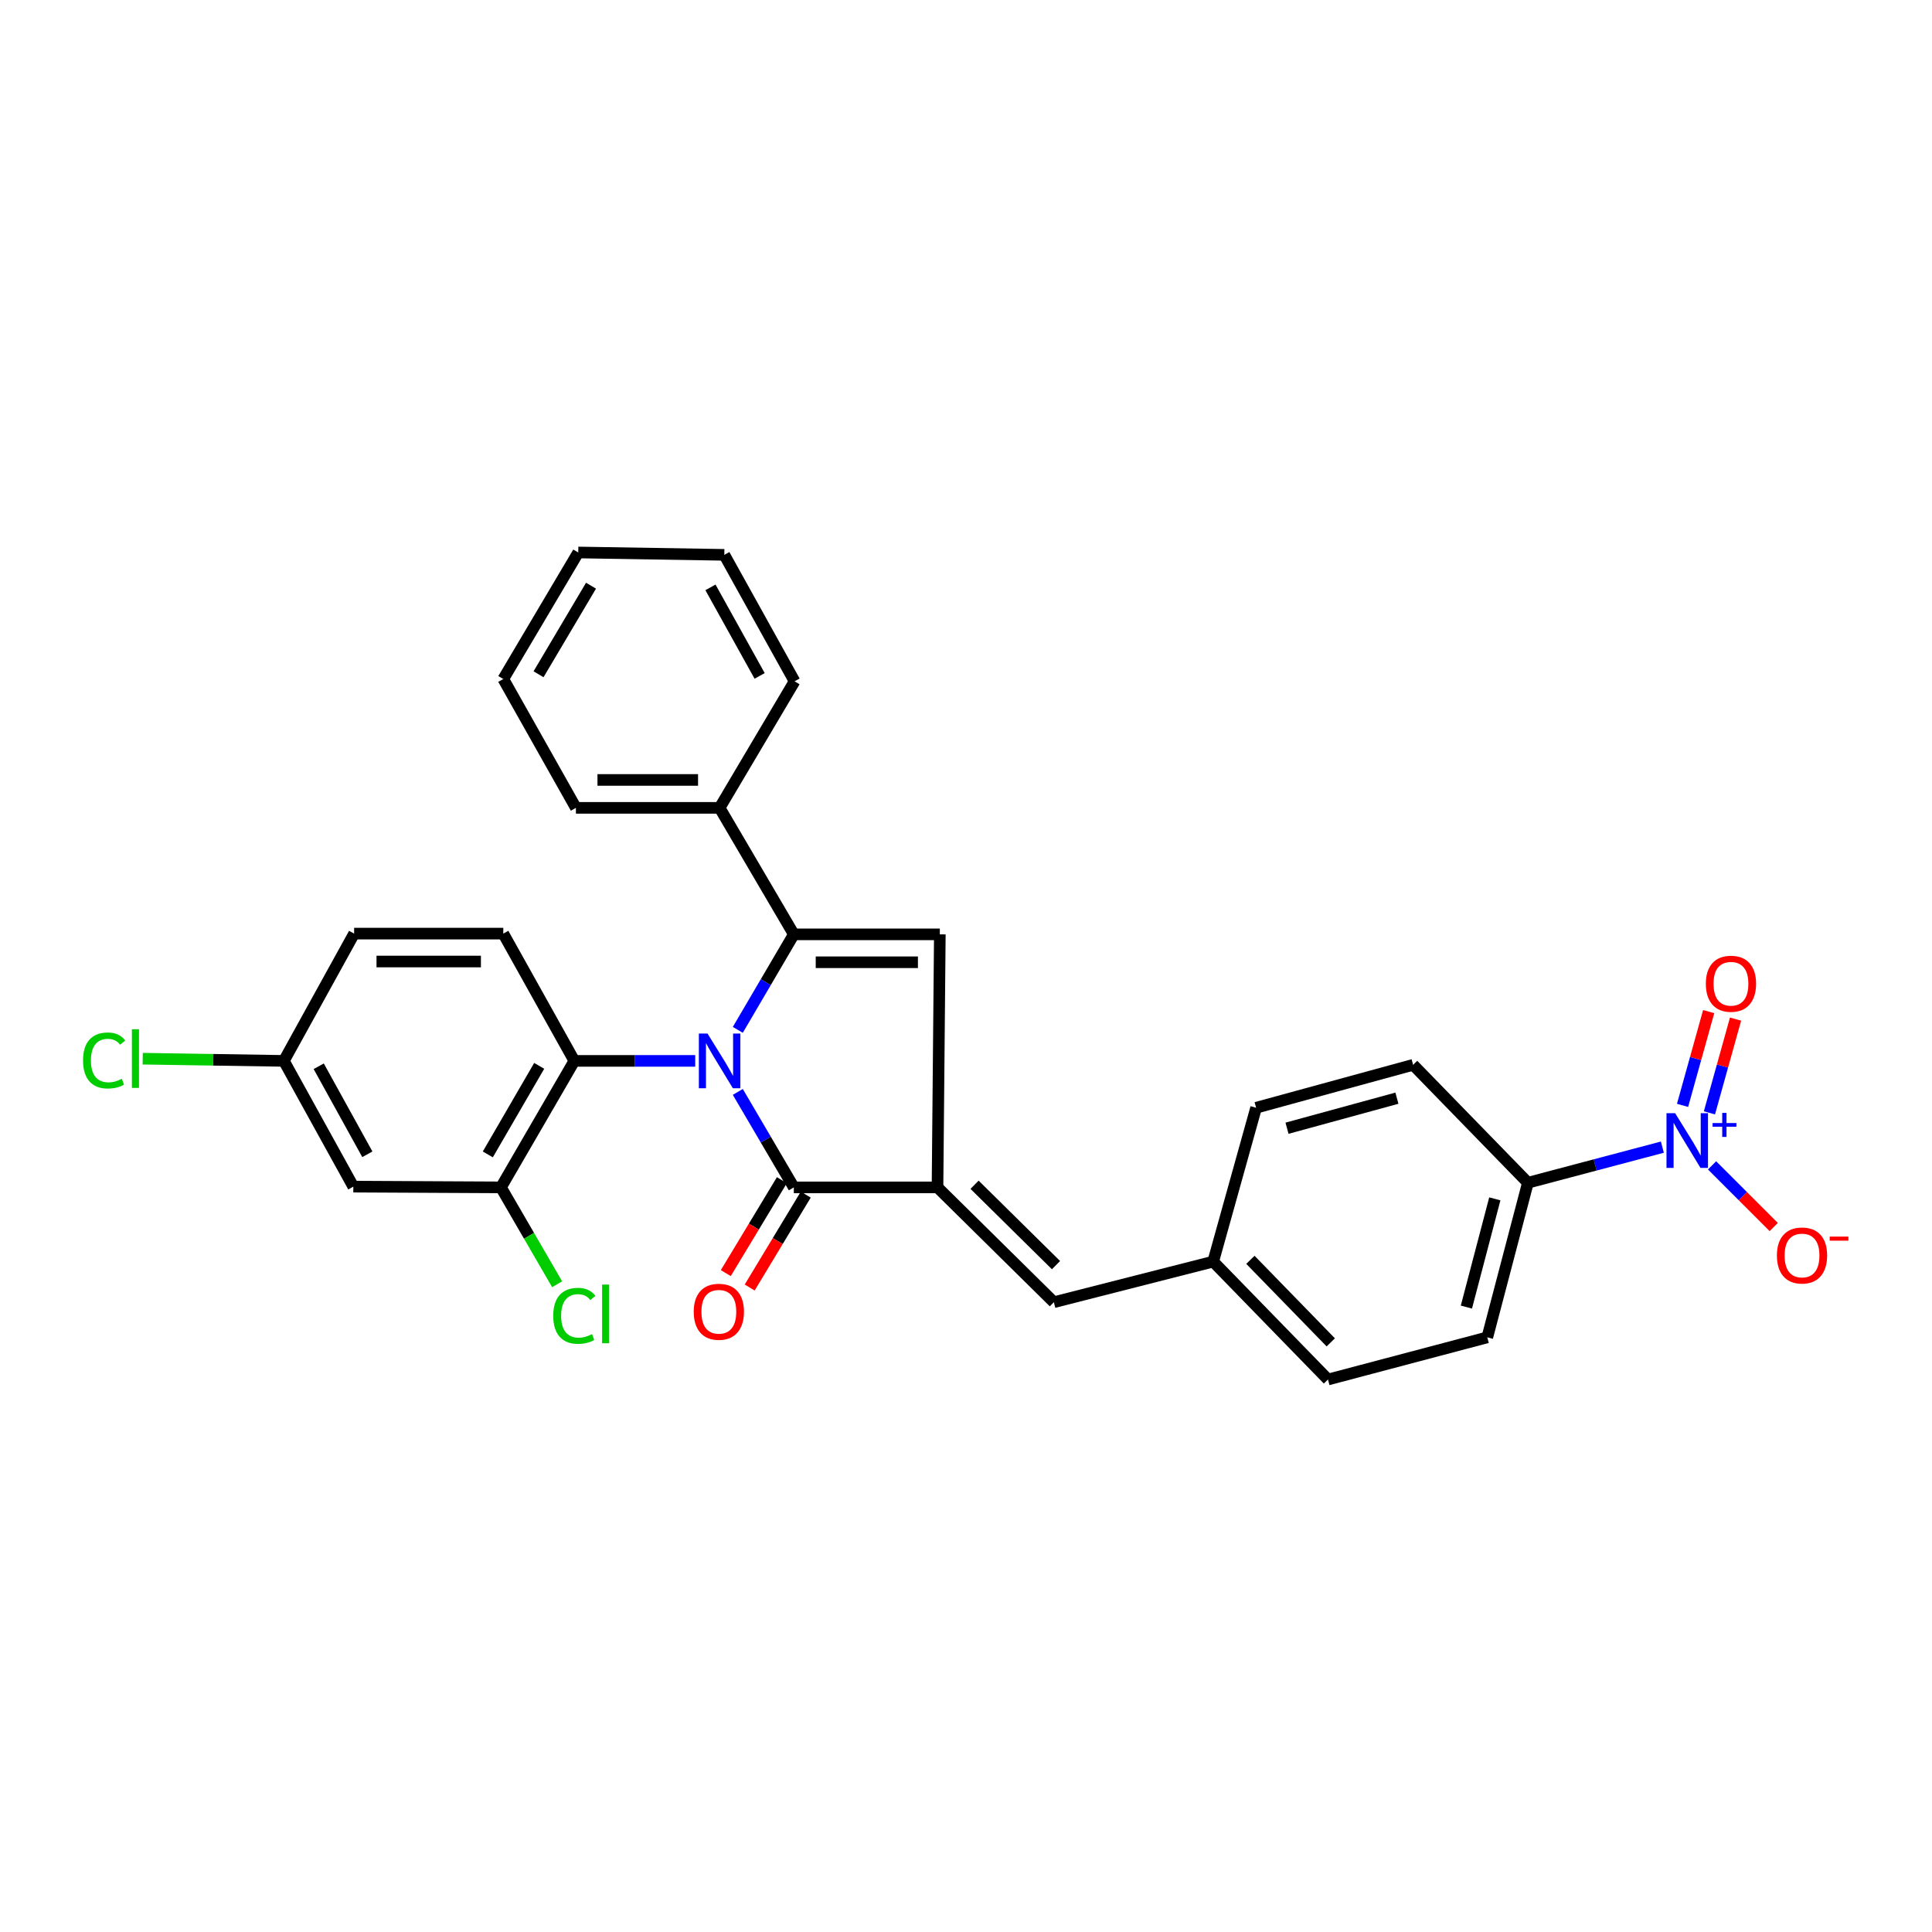 <?xml version='1.0' encoding='iso-8859-1'?>
<svg version='1.1' baseProfile='full'
              xmlns='http://www.w3.org/2000/svg'
                      xmlns:rdkit='http://www.rdkit.org/xml'
                      xmlns:xlink='http://www.w3.org/1999/xlink'
                  xml:space='preserve'
width='1000px' height='1000px' viewBox='0 0 1000 1000'>
<!-- END OF HEADER -->
<rect style='opacity:1.0;fill:#FFFFFF;stroke:none' width='1000' height='1000' x='0' y='0'> </rect>
<path class='bond-0' d='M 381.886,533.055 L 396.385,508.338' style='fill:none;fill-rule:evenodd;stroke:#0000FF;stroke-width:6px;stroke-linecap:butt;stroke-linejoin:miter;stroke-opacity:1' />
<path class='bond-0' d='M 396.385,508.338 L 410.883,483.621' style='fill:none;fill-rule:evenodd;stroke:#000000;stroke-width:6px;stroke-linecap:butt;stroke-linejoin:miter;stroke-opacity:1' />
<path class='bond-1' d='M 381.888,565.171 L 396.386,589.881' style='fill:none;fill-rule:evenodd;stroke:#0000FF;stroke-width:6px;stroke-linecap:butt;stroke-linejoin:miter;stroke-opacity:1' />
<path class='bond-1' d='M 396.386,589.881 L 410.883,614.59' style='fill:none;fill-rule:evenodd;stroke:#000000;stroke-width:6px;stroke-linecap:butt;stroke-linejoin:miter;stroke-opacity:1' />
<path class='bond-5' d='M 359.847,549.114 L 328.564,549.114' style='fill:none;fill-rule:evenodd;stroke:#0000FF;stroke-width:6px;stroke-linecap:butt;stroke-linejoin:miter;stroke-opacity:1' />
<path class='bond-5' d='M 328.564,549.114 L 297.28,549.114' style='fill:none;fill-rule:evenodd;stroke:#000000;stroke-width:6px;stroke-linecap:butt;stroke-linejoin:miter;stroke-opacity:1' />
<path class='bond-3' d='M 410.883,483.621 L 486.455,483.621' style='fill:none;fill-rule:evenodd;stroke:#000000;stroke-width:6px;stroke-linecap:butt;stroke-linejoin:miter;stroke-opacity:1' />
<path class='bond-3' d='M 422.219,498.066 L 475.119,498.066' style='fill:none;fill-rule:evenodd;stroke:#000000;stroke-width:6px;stroke-linecap:butt;stroke-linejoin:miter;stroke-opacity:1' />
<path class='bond-12' d='M 410.883,483.621 L 372.467,418.144' style='fill:none;fill-rule:evenodd;stroke:#000000;stroke-width:6px;stroke-linecap:butt;stroke-linejoin:miter;stroke-opacity:1' />
<path class='bond-2' d='M 410.883,614.59 L 485.251,614.59' style='fill:none;fill-rule:evenodd;stroke:#000000;stroke-width:6px;stroke-linecap:butt;stroke-linejoin:miter;stroke-opacity:1' />
<path class='bond-14' d='M 404.7,610.858 L 390.183,634.908' style='fill:none;fill-rule:evenodd;stroke:#000000;stroke-width:6px;stroke-linecap:butt;stroke-linejoin:miter;stroke-opacity:1' />
<path class='bond-14' d='M 390.183,634.908 L 375.667,658.957' style='fill:none;fill-rule:evenodd;stroke:#FF0000;stroke-width:6px;stroke-linecap:butt;stroke-linejoin:miter;stroke-opacity:1' />
<path class='bond-14' d='M 417.067,618.322 L 402.55,642.372' style='fill:none;fill-rule:evenodd;stroke:#000000;stroke-width:6px;stroke-linecap:butt;stroke-linejoin:miter;stroke-opacity:1' />
<path class='bond-14' d='M 402.55,642.372 L 388.034,666.422' style='fill:none;fill-rule:evenodd;stroke:#FF0000;stroke-width:6px;stroke-linecap:butt;stroke-linejoin:miter;stroke-opacity:1' />
<path class='bond-6' d='M 485.251,614.59 L 545.472,674.024' style='fill:none;fill-rule:evenodd;stroke:#000000;stroke-width:6px;stroke-linecap:butt;stroke-linejoin:miter;stroke-opacity:1' />
<path class='bond-6' d='M 504.431,613.224 L 546.586,654.828' style='fill:none;fill-rule:evenodd;stroke:#000000;stroke-width:6px;stroke-linecap:butt;stroke-linejoin:miter;stroke-opacity:1' />
<path class='bond-29' d='M 485.251,614.59 L 486.455,483.621' style='fill:none;fill-rule:evenodd;stroke:#000000;stroke-width:6px;stroke-linecap:butt;stroke-linejoin:miter;stroke-opacity:1' />
<path class='bond-4' d='M 860.439,593.755 L 825.639,602.969' style='fill:none;fill-rule:evenodd;stroke:#0000FF;stroke-width:6px;stroke-linecap:butt;stroke-linejoin:miter;stroke-opacity:1' />
<path class='bond-4' d='M 825.639,602.969 L 790.839,612.183' style='fill:none;fill-rule:evenodd;stroke:#000000;stroke-width:6px;stroke-linecap:butt;stroke-linejoin:miter;stroke-opacity:1' />
<path class='bond-11' d='M 886.153,603.187 L 902.114,619.148' style='fill:none;fill-rule:evenodd;stroke:#0000FF;stroke-width:6px;stroke-linecap:butt;stroke-linejoin:miter;stroke-opacity:1' />
<path class='bond-11' d='M 902.114,619.148 L 918.076,635.11' style='fill:none;fill-rule:evenodd;stroke:#FF0000;stroke-width:6px;stroke-linecap:butt;stroke-linejoin:miter;stroke-opacity:1' />
<path class='bond-13' d='M 884.802,576.016 L 891.561,551.75' style='fill:none;fill-rule:evenodd;stroke:#0000FF;stroke-width:6px;stroke-linecap:butt;stroke-linejoin:miter;stroke-opacity:1' />
<path class='bond-13' d='M 891.561,551.75 L 898.32,527.485' style='fill:none;fill-rule:evenodd;stroke:#FF0000;stroke-width:6px;stroke-linecap:butt;stroke-linejoin:miter;stroke-opacity:1' />
<path class='bond-13' d='M 870.886,572.14 L 877.645,547.874' style='fill:none;fill-rule:evenodd;stroke:#0000FF;stroke-width:6px;stroke-linecap:butt;stroke-linejoin:miter;stroke-opacity:1' />
<path class='bond-13' d='M 877.645,547.874 L 884.404,523.609' style='fill:none;fill-rule:evenodd;stroke:#FF0000;stroke-width:6px;stroke-linecap:butt;stroke-linejoin:miter;stroke-opacity:1' />
<path class='bond-7' d='M 297.28,549.114 L 259.289,614.59' style='fill:none;fill-rule:evenodd;stroke:#000000;stroke-width:6px;stroke-linecap:butt;stroke-linejoin:miter;stroke-opacity:1' />
<path class='bond-7' d='M 279.087,551.686 L 252.494,597.519' style='fill:none;fill-rule:evenodd;stroke:#000000;stroke-width:6px;stroke-linecap:butt;stroke-linejoin:miter;stroke-opacity:1' />
<path class='bond-10' d='M 297.28,549.114 L 260.501,483.236' style='fill:none;fill-rule:evenodd;stroke:#000000;stroke-width:6px;stroke-linecap:butt;stroke-linejoin:miter;stroke-opacity:1' />
<path class='bond-15' d='M 545.472,674.024 L 627.945,653.006' style='fill:none;fill-rule:evenodd;stroke:#000000;stroke-width:6px;stroke-linecap:butt;stroke-linejoin:miter;stroke-opacity:1' />
<path class='bond-9' d='M 259.289,614.59 L 182.882,614.205' style='fill:none;fill-rule:evenodd;stroke:#000000;stroke-width:6px;stroke-linecap:butt;stroke-linejoin:miter;stroke-opacity:1' />
<path class='bond-19' d='M 259.289,614.59 L 273.832,639.66' style='fill:none;fill-rule:evenodd;stroke:#000000;stroke-width:6px;stroke-linecap:butt;stroke-linejoin:miter;stroke-opacity:1' />
<path class='bond-19' d='M 273.832,639.66 L 288.374,664.73' style='fill:none;fill-rule:evenodd;stroke:#00CC00;stroke-width:6px;stroke-linecap:butt;stroke-linejoin:miter;stroke-opacity:1' />
<path class='bond-8' d='M 790.839,612.183 L 769.821,692.217' style='fill:none;fill-rule:evenodd;stroke:#000000;stroke-width:6px;stroke-linecap:butt;stroke-linejoin:miter;stroke-opacity:1' />
<path class='bond-8' d='M 773.715,620.519 L 759.002,676.543' style='fill:none;fill-rule:evenodd;stroke:#000000;stroke-width:6px;stroke-linecap:butt;stroke-linejoin:miter;stroke-opacity:1' />
<path class='bond-32' d='M 790.839,612.183 L 731.421,551.152' style='fill:none;fill-rule:evenodd;stroke:#000000;stroke-width:6px;stroke-linecap:butt;stroke-linejoin:miter;stroke-opacity:1' />
<path class='bond-30' d='M 182.882,614.205 L 146.93,549.114' style='fill:none;fill-rule:evenodd;stroke:#000000;stroke-width:6px;stroke-linecap:butt;stroke-linejoin:miter;stroke-opacity:1' />
<path class='bond-30' d='M 190.134,597.457 L 164.968,551.893' style='fill:none;fill-rule:evenodd;stroke:#000000;stroke-width:6px;stroke-linecap:butt;stroke-linejoin:miter;stroke-opacity:1' />
<path class='bond-20' d='M 260.501,483.236 L 183.3,483.236' style='fill:none;fill-rule:evenodd;stroke:#000000;stroke-width:6px;stroke-linecap:butt;stroke-linejoin:miter;stroke-opacity:1' />
<path class='bond-20' d='M 248.921,497.681 L 194.88,497.681' style='fill:none;fill-rule:evenodd;stroke:#000000;stroke-width:6px;stroke-linecap:butt;stroke-linejoin:miter;stroke-opacity:1' />
<path class='bond-24' d='M 372.467,418.144 L 298.091,418.144' style='fill:none;fill-rule:evenodd;stroke:#000000;stroke-width:6px;stroke-linecap:butt;stroke-linejoin:miter;stroke-opacity:1' />
<path class='bond-24' d='M 361.311,403.699 L 309.247,403.699' style='fill:none;fill-rule:evenodd;stroke:#000000;stroke-width:6px;stroke-linecap:butt;stroke-linejoin:miter;stroke-opacity:1' />
<path class='bond-25' d='M 372.467,418.144 L 411.268,352.651' style='fill:none;fill-rule:evenodd;stroke:#000000;stroke-width:6px;stroke-linecap:butt;stroke-linejoin:miter;stroke-opacity:1' />
<path class='bond-21' d='M 627.945,653.006 L 650.159,573.365' style='fill:none;fill-rule:evenodd;stroke:#000000;stroke-width:6px;stroke-linecap:butt;stroke-linejoin:miter;stroke-opacity:1' />
<path class='bond-22' d='M 627.945,653.006 L 687.363,714.037' style='fill:none;fill-rule:evenodd;stroke:#000000;stroke-width:6px;stroke-linecap:butt;stroke-linejoin:miter;stroke-opacity:1' />
<path class='bond-22' d='M 647.208,652.084 L 688.801,694.806' style='fill:none;fill-rule:evenodd;stroke:#000000;stroke-width:6px;stroke-linecap:butt;stroke-linejoin:miter;stroke-opacity:1' />
<path class='bond-16' d='M 731.421,551.152 L 650.159,573.365' style='fill:none;fill-rule:evenodd;stroke:#000000;stroke-width:6px;stroke-linecap:butt;stroke-linejoin:miter;stroke-opacity:1' />
<path class='bond-16' d='M 723.041,568.418 L 666.157,583.967' style='fill:none;fill-rule:evenodd;stroke:#000000;stroke-width:6px;stroke-linecap:butt;stroke-linejoin:miter;stroke-opacity:1' />
<path class='bond-17' d='M 769.821,692.217 L 687.363,714.037' style='fill:none;fill-rule:evenodd;stroke:#000000;stroke-width:6px;stroke-linecap:butt;stroke-linejoin:miter;stroke-opacity:1' />
<path class='bond-18' d='M 146.93,549.114 L 183.3,483.236' style='fill:none;fill-rule:evenodd;stroke:#000000;stroke-width:6px;stroke-linecap:butt;stroke-linejoin:miter;stroke-opacity:1' />
<path class='bond-23' d='M 146.93,549.114 L 110.398,548.545' style='fill:none;fill-rule:evenodd;stroke:#000000;stroke-width:6px;stroke-linecap:butt;stroke-linejoin:miter;stroke-opacity:1' />
<path class='bond-23' d='M 110.398,548.545 L 73.867,547.976' style='fill:none;fill-rule:evenodd;stroke:#00CC00;stroke-width:6px;stroke-linecap:butt;stroke-linejoin:miter;stroke-opacity:1' />
<path class='bond-26' d='M 298.091,418.144 L 260.501,351.456' style='fill:none;fill-rule:evenodd;stroke:#000000;stroke-width:6px;stroke-linecap:butt;stroke-linejoin:miter;stroke-opacity:1' />
<path class='bond-27' d='M 411.268,352.651 L 374.907,287.191' style='fill:none;fill-rule:evenodd;stroke:#000000;stroke-width:6px;stroke-linecap:butt;stroke-linejoin:miter;stroke-opacity:1' />
<path class='bond-27' d='M 393.186,349.847 L 367.733,304.024' style='fill:none;fill-rule:evenodd;stroke:#000000;stroke-width:6px;stroke-linecap:butt;stroke-linejoin:miter;stroke-opacity:1' />
<path class='bond-31' d='M 260.501,351.456 L 299.302,285.963' style='fill:none;fill-rule:evenodd;stroke:#000000;stroke-width:6px;stroke-linecap:butt;stroke-linejoin:miter;stroke-opacity:1' />
<path class='bond-31' d='M 278.749,348.995 L 305.91,303.15' style='fill:none;fill-rule:evenodd;stroke:#000000;stroke-width:6px;stroke-linecap:butt;stroke-linejoin:miter;stroke-opacity:1' />
<path class='bond-28' d='M 374.907,287.191 L 299.302,285.963' style='fill:none;fill-rule:evenodd;stroke:#000000;stroke-width:6px;stroke-linecap:butt;stroke-linejoin:miter;stroke-opacity:1' />
<path  class='atom-0' d='M 366.207 534.954
L 375.487 549.954
Q 376.407 551.434, 377.887 554.114
Q 379.367 556.794, 379.447 556.954
L 379.447 534.954
L 383.207 534.954
L 383.207 563.274
L 379.327 563.274
L 369.367 546.874
Q 368.207 544.954, 366.967 542.754
Q 365.767 540.554, 365.407 539.874
L 365.407 563.274
L 361.727 563.274
L 361.727 534.954
L 366.207 534.954
' fill='#0000FF'/>
<path  class='atom-5' d='M 867.052 576.186
L 876.332 591.186
Q 877.252 592.666, 878.732 595.346
Q 880.212 598.026, 880.292 598.186
L 880.292 576.186
L 884.052 576.186
L 884.052 604.506
L 880.172 604.506
L 870.212 588.106
Q 869.052 586.186, 867.812 583.986
Q 866.612 581.786, 866.252 581.106
L 866.252 604.506
L 862.572 604.506
L 862.572 576.186
L 867.052 576.186
' fill='#0000FF'/>
<path  class='atom-5' d='M 886.428 581.291
L 891.418 581.291
L 891.418 576.038
L 893.636 576.038
L 893.636 581.291
L 898.757 581.291
L 898.757 583.192
L 893.636 583.192
L 893.636 588.472
L 891.418 588.472
L 891.418 583.192
L 886.428 583.192
L 886.428 581.291
' fill='#0000FF'/>
<path  class='atom-12' d='M 919.722 649.836
Q 919.722 643.036, 923.082 639.236
Q 926.442 635.436, 932.722 635.436
Q 939.002 635.436, 942.362 639.236
Q 945.722 643.036, 945.722 649.836
Q 945.722 656.716, 942.322 660.636
Q 938.922 664.516, 932.722 664.516
Q 926.482 664.516, 923.082 660.636
Q 919.722 656.756, 919.722 649.836
M 932.722 661.316
Q 937.042 661.316, 939.362 658.436
Q 941.722 655.516, 941.722 649.836
Q 941.722 644.276, 939.362 641.476
Q 937.042 638.636, 932.722 638.636
Q 928.402 638.636, 926.042 641.436
Q 923.722 644.236, 923.722 649.836
Q 923.722 655.556, 926.042 658.436
Q 928.402 661.316, 932.722 661.316
' fill='#FF0000'/>
<path  class='atom-12' d='M 947.042 640.058
L 956.731 640.058
L 956.731 642.17
L 947.042 642.17
L 947.042 640.058
' fill='#FF0000'/>
<path  class='atom-14' d='M 882.943 509.18
Q 882.943 502.38, 886.303 498.58
Q 889.663 494.78, 895.943 494.78
Q 902.223 494.78, 905.583 498.58
Q 908.943 502.38, 908.943 509.18
Q 908.943 516.06, 905.543 519.98
Q 902.143 523.86, 895.943 523.86
Q 889.703 523.86, 886.303 519.98
Q 882.943 516.1, 882.943 509.18
M 895.943 520.66
Q 900.263 520.66, 902.583 517.78
Q 904.943 514.86, 904.943 509.18
Q 904.943 503.62, 902.583 500.82
Q 900.263 497.98, 895.943 497.98
Q 891.623 497.98, 889.263 500.78
Q 886.943 503.58, 886.943 509.18
Q 886.943 514.9, 889.263 517.78
Q 891.623 520.66, 895.943 520.66
' fill='#FF0000'/>
<path  class='atom-15' d='M 359.074 678.967
Q 359.074 672.167, 362.434 668.367
Q 365.794 664.567, 372.074 664.567
Q 378.354 664.567, 381.714 668.367
Q 385.074 672.167, 385.074 678.967
Q 385.074 685.847, 381.674 689.767
Q 378.274 693.647, 372.074 693.647
Q 365.834 693.647, 362.434 689.767
Q 359.074 685.887, 359.074 678.967
M 372.074 690.447
Q 376.394 690.447, 378.714 687.567
Q 381.074 684.647, 381.074 678.967
Q 381.074 673.407, 378.714 670.607
Q 376.394 667.767, 372.074 667.767
Q 367.754 667.767, 365.394 670.567
Q 363.074 673.367, 363.074 678.967
Q 363.074 684.687, 365.394 687.567
Q 367.754 690.447, 372.074 690.447
' fill='#FF0000'/>
<path  class='atom-20' d='M 286.36 681.063
Q 286.36 674.023, 289.64 670.343
Q 292.96 666.623, 299.24 666.623
Q 305.08 666.623, 308.2 670.743
L 305.56 672.903
Q 303.28 669.903, 299.24 669.903
Q 294.96 669.903, 292.68 672.783
Q 290.44 675.623, 290.44 681.063
Q 290.44 686.663, 292.76 689.543
Q 295.12 692.423, 299.68 692.423
Q 302.8 692.423, 306.44 690.543
L 307.56 693.543
Q 306.08 694.503, 303.84 695.063
Q 301.6 695.623, 299.12 695.623
Q 292.96 695.623, 289.64 691.863
Q 286.36 688.103, 286.36 681.063
' fill='#00CC00'/>
<path  class='atom-20' d='M 311.64 664.903
L 315.32 664.903
L 315.32 695.263
L 311.64 695.263
L 311.64 664.903
' fill='#00CC00'/>
<path  class='atom-24' d='M 42.986 548.898
Q 42.986 541.858, 46.266 538.178
Q 49.586 534.458, 55.866 534.458
Q 61.706 534.458, 64.826 538.578
L 62.186 540.738
Q 59.906 537.738, 55.866 537.738
Q 51.586 537.738, 49.306 540.618
Q 47.066 543.458, 47.066 548.898
Q 47.066 554.498, 49.386 557.378
Q 51.746 560.258, 56.306 560.258
Q 59.426 560.258, 63.066 558.378
L 64.186 561.378
Q 62.706 562.338, 60.466 562.898
Q 58.226 563.458, 55.746 563.458
Q 49.586 563.458, 46.266 559.698
Q 42.986 555.938, 42.986 548.898
' fill='#00CC00'/>
<path  class='atom-24' d='M 68.266 532.738
L 71.946 532.738
L 71.946 563.098
L 68.266 563.098
L 68.266 532.738
' fill='#00CC00'/>
</svg>
